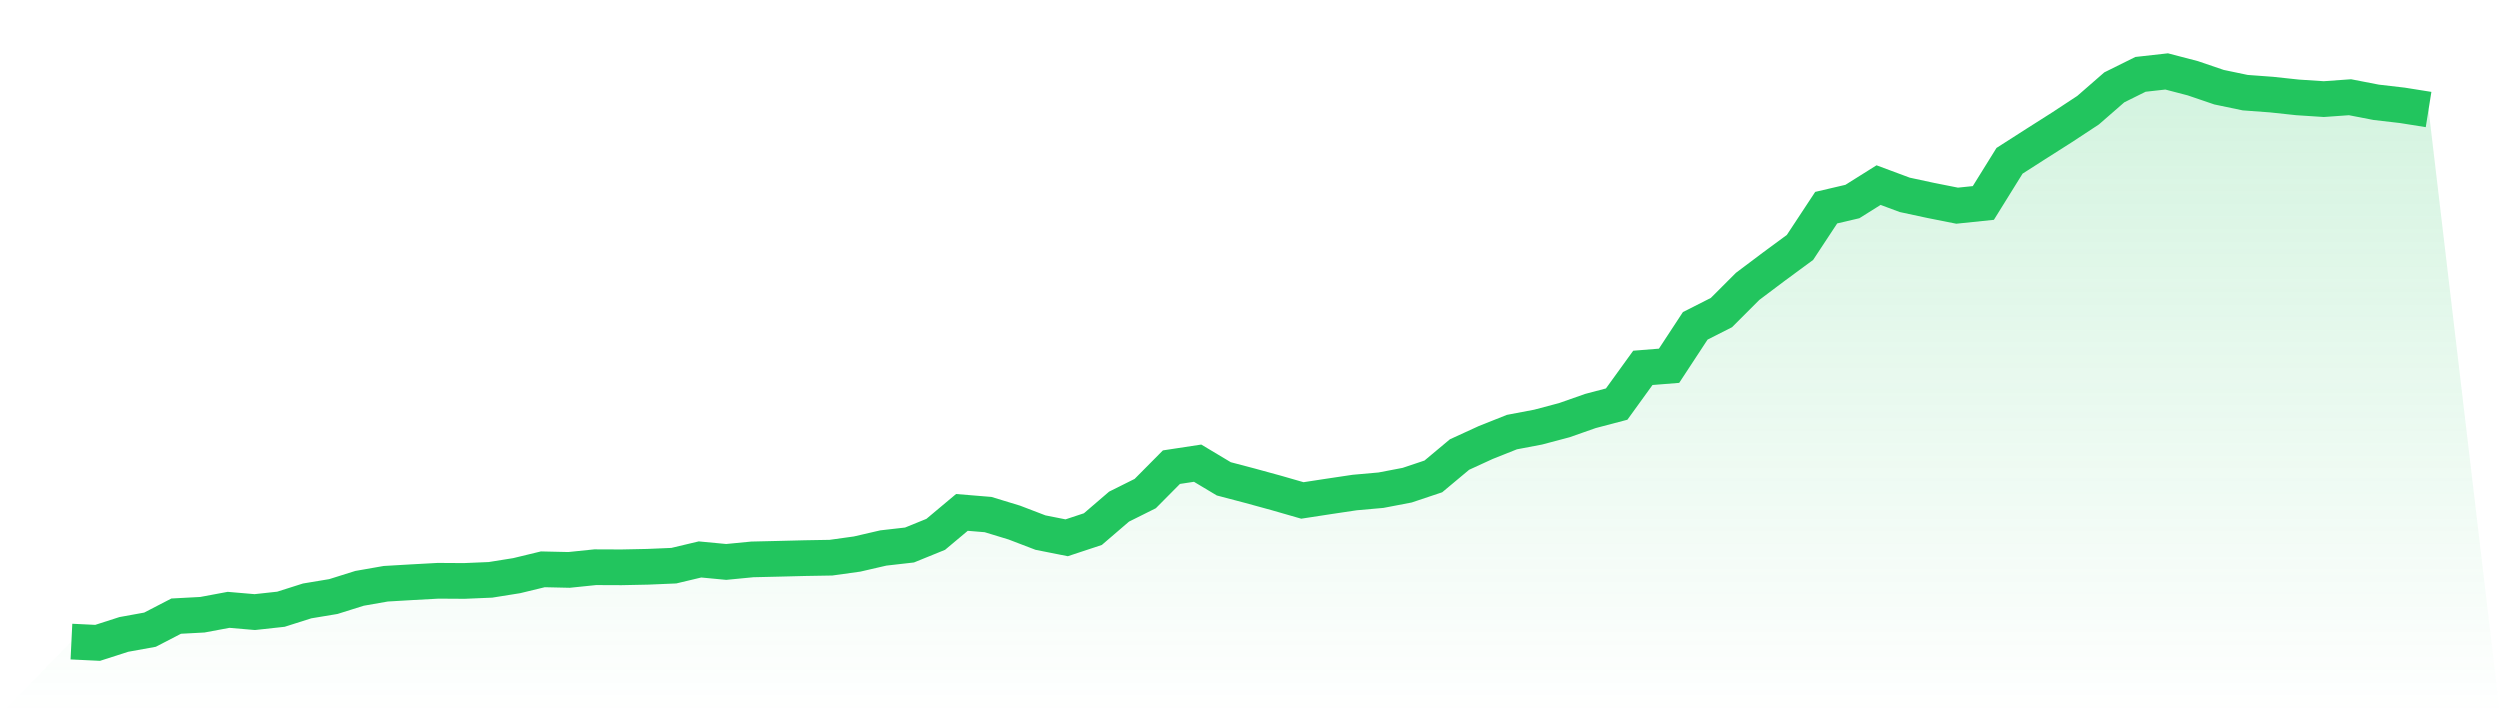 <svg viewBox="0 0 140 40" xmlns="http://www.w3.org/2000/svg">
<defs>
<linearGradient id="gradient" x1="0" x2="0" y1="0" y2="1">
<stop offset="0%" stop-color="#22c55e" stop-opacity="0.2"/>
<stop offset="100%" stop-color="#22c55e" stop-opacity="0"/>
</linearGradient>
</defs>
<path d="M4,35.929 L4,35.929 L5.467,36 L6.933,35.528 L8.4,35.262 L9.867,34.503 L11.333,34.425 L12.8,34.151 L14.267,34.277 L15.733,34.117 L17.2,33.651 L18.667,33.407 L20.133,32.947 L21.6,32.69 L23.067,32.604 L24.533,32.524 L26,32.533 L27.467,32.471 L28.933,32.237 L30.4,31.882 L31.867,31.915 L33.333,31.764 L34.8,31.77 L36.267,31.74 L37.733,31.678 L39.2,31.329 L40.667,31.468 L42.133,31.326 L43.6,31.292 L45.067,31.255 L46.533,31.23 L48,31.026 L49.467,30.687 L50.933,30.52 L52.4,29.924 L53.867,28.695 L55.333,28.816 L56.8,29.263 L58.267,29.825 L59.733,30.116 L61.2,29.631 L62.667,28.371 L64.133,27.64 L65.6,26.161 L67.067,25.938 L68.533,26.815 L70,27.201 L71.467,27.603 L72.933,28.025 L74.4,27.8 L75.867,27.581 L77.333,27.451 L78.8,27.17 L80.267,26.679 L81.733,25.454 L83.2,24.781 L84.667,24.197 L86.133,23.919 L87.6,23.53 L89.067,23.015 L90.533,22.629 L92,20.6 L93.467,20.483 L94.933,18.248 L96.4,17.504 L97.867,16.037 L99.333,14.935 L100.8,13.855 L102.267,11.629 L103.733,11.286 L105.2,10.366 L106.667,10.912 L108.133,11.227 L109.6,11.518 L111.067,11.366 L112.533,9.005 L114,8.066 L115.467,7.134 L116.933,6.17 L118.4,4.892 L119.867,4.164 L121.333,4 L122.8,4.383 L124.267,4.883 L125.733,5.189 L127.2,5.297 L128.667,5.454 L130.133,5.55 L131.6,5.445 L133.067,5.729 L134.533,5.899 L136,6.133 L140,40 L0,40 z" fill="url(#gradient)"/>
<path d="M4,35.929 L4,35.929 L5.467,36 L6.933,35.528 L8.4,35.262 L9.867,34.503 L11.333,34.425 L12.8,34.151 L14.267,34.277 L15.733,34.117 L17.2,33.651 L18.667,33.407 L20.133,32.947 L21.6,32.69 L23.067,32.604 L24.533,32.524 L26,32.533 L27.467,32.471 L28.933,32.237 L30.4,31.882 L31.867,31.915 L33.333,31.764 L34.8,31.77 L36.267,31.74 L37.733,31.678 L39.2,31.329 L40.667,31.468 L42.133,31.326 L43.6,31.292 L45.067,31.255 L46.533,31.23 L48,31.026 L49.467,30.687 L50.933,30.52 L52.4,29.924 L53.867,28.695 L55.333,28.816 L56.8,29.263 L58.267,29.825 L59.733,30.116 L61.2,29.631 L62.667,28.371 L64.133,27.64 L65.6,26.161 L67.067,25.938 L68.533,26.815 L70,27.201 L71.467,27.603 L72.933,28.025 L74.4,27.8 L75.867,27.581 L77.333,27.451 L78.8,27.17 L80.267,26.679 L81.733,25.454 L83.2,24.781 L84.667,24.197 L86.133,23.919 L87.6,23.53 L89.067,23.015 L90.533,22.629 L92,20.6 L93.467,20.483 L94.933,18.248 L96.4,17.504 L97.867,16.037 L99.333,14.935 L100.8,13.855 L102.267,11.629 L103.733,11.286 L105.2,10.366 L106.667,10.912 L108.133,11.227 L109.6,11.518 L111.067,11.366 L112.533,9.005 L114,8.066 L115.467,7.134 L116.933,6.17 L118.4,4.892 L119.867,4.164 L121.333,4 L122.8,4.383 L124.267,4.883 L125.733,5.189 L127.2,5.297 L128.667,5.454 L130.133,5.55 L131.6,5.445 L133.067,5.729 L134.533,5.899 L136,6.133" fill="none" stroke="#22c55e" stroke-width="2"/>
</svg>